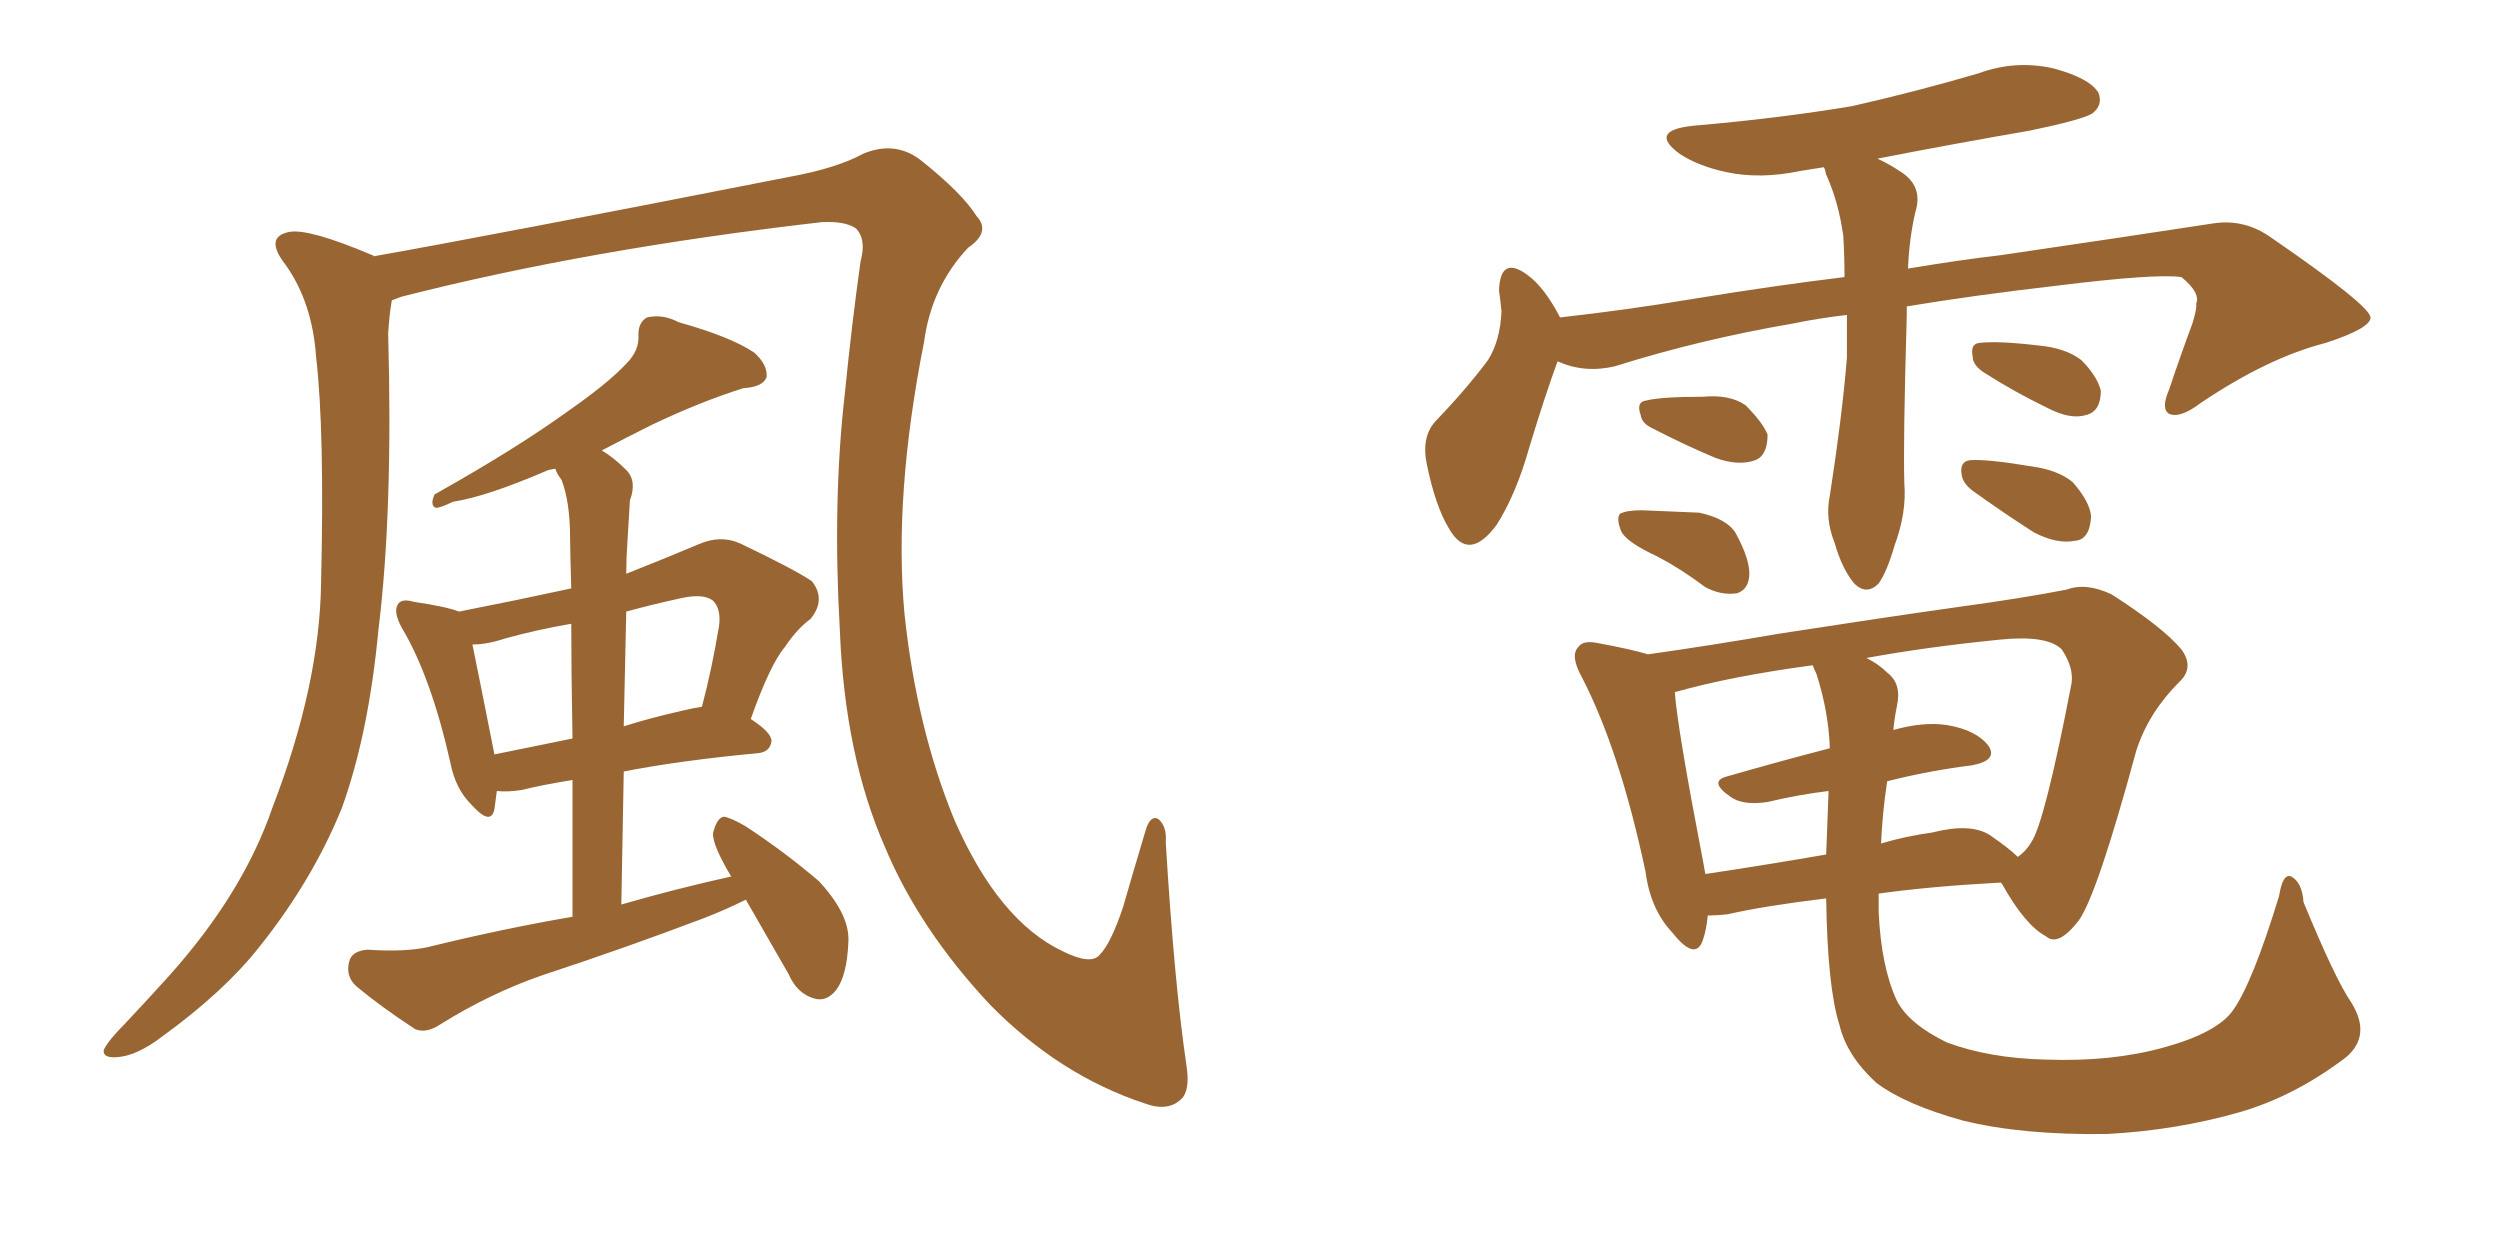 <svg xmlns="http://www.w3.org/2000/svg" xmlns:xlink="http://www.w3.org/1999/xlink" width="300" height="150"><path fill="#996633" padding="10" d="M142.38 127.88L142.38 127.88Q142.82 130.81 141.80 131.84L141.80 131.84Q140.19 133.45 137.40 132.42L137.40 132.42Q127.15 129.05 118.80 120.56L118.80 120.56Q110.30 111.47 106.20 101.66L106.20 101.66Q101.37 90.67 100.78 75.59L100.78 75.59Q99.90 60.21 101.37 47.31L101.37 47.31Q102.25 38.53 103.27 31.35L103.27 31.35Q104.00 28.71 102.69 27.39L102.69 27.39Q101.37 26.51 98.58 26.66L98.58 26.66Q70.61 29.88 48.19 35.60L48.19 35.60Q47.46 35.89 47.02 36.04L47.02 36.04Q46.73 37.65 46.58 39.99L46.58 39.99Q47.17 61.38 45.41 75.59L45.41 75.59Q44.24 88.04 41.02 96.97L41.02 96.97Q37.50 105.62 31.20 113.53L31.20 113.53Q26.95 118.95 19.48 124.37L19.48 124.37Q16.41 126.71 14.06 126.86L14.06 126.86Q12.30 127.00 12.45 125.98L12.45 125.98Q13.04 124.80 14.94 122.90L14.94 122.90Q17.43 120.26 20.21 117.19L20.21 117.19Q29.15 107.23 32.67 96.97L32.67 96.97Q38.38 82.18 38.53 69.87L38.53 69.87Q38.96 51.71 37.94 42.92L37.94 42.92Q37.50 36.33 34.28 31.79L34.28 31.79Q31.64 28.42 34.72 27.83L34.72 27.83Q37.06 27.39 44.68 30.62L44.68 30.62Q44.82 30.62 44.82 30.76L44.82 30.76Q58.89 28.27 94.63 21.24L94.63 21.24Q100.34 20.21 103.56 18.46L103.56 18.46Q107.37 16.85 110.45 19.19L110.45 19.19Q115.43 23.14 117.19 25.93L117.19 25.93Q118.95 27.83 116.16 29.74L116.16 29.74Q111.77 34.42 110.89 41.02L110.89 41.02Q107.23 59.47 108.54 73.68L108.54 73.68Q110.01 87.45 114.55 98.44L114.55 98.44Q119.82 110.45 127.44 114.11L127.44 114.11Q130.96 115.87 131.98 114.55L131.98 114.55Q133.30 113.23 134.77 108.84L134.77 108.84Q136.08 104.30 137.40 99.90L137.40 99.90Q137.99 97.71 139.01 98.29L139.01 98.29Q140.04 99.17 139.89 101.07L139.89 101.07Q140.92 118.07 142.38 127.88ZM89.50 107.96L89.50 107.96Q87.16 109.13 84.52 110.16L84.52 110.16Q74.85 113.82 65.04 117.04L65.04 117.04Q58.74 119.24 52.88 122.90L52.88 122.90Q51.12 124.07 49.80 123.49L49.80 123.49Q45.56 120.70 42.77 118.36L42.77 118.36Q41.46 117.19 41.89 115.43L41.89 115.43Q42.19 114.11 44.09 113.96L44.09 113.96Q48.49 114.26 51.27 113.67L51.27 113.67Q60.21 111.47 68.70 110.01L68.70 110.01Q68.70 100.78 68.70 93.60L68.70 93.60Q65.04 94.19 62.70 94.78L62.70 94.78Q60.94 95.07 59.62 94.92L59.62 94.92Q59.47 96.09 59.33 97.12L59.33 97.12Q58.89 99.17 56.54 96.53L56.54 96.53Q54.64 94.63 54.05 91.55L54.05 91.55Q51.71 81.15 48.19 75.29L48.19 75.29Q47.17 73.39 47.75 72.51L47.75 72.51Q48.19 71.78 49.66 72.22L49.66 72.22Q53.61 72.80 55.08 73.39L55.08 73.39Q61.82 72.07 68.55 70.61L68.55 70.61Q68.41 65.92 68.41 64.60L68.41 64.60Q68.41 60.21 67.38 57.57L67.38 57.57Q66.80 56.84 66.65 56.25L66.65 56.25Q65.63 56.40 65.48 56.54L65.48 56.54Q58.30 59.62 54.35 60.21L54.35 60.21Q52.88 60.94 52.29 60.94L52.29 60.94Q51.56 60.64 52.15 59.33L52.15 59.33Q61.82 53.91 68.12 49.37L68.12 49.37Q72.95 46.00 75.15 43.65L75.15 43.65Q76.76 42.04 76.61 40.14L76.61 40.14Q76.61 38.67 77.64 38.09L77.64 38.09Q79.54 37.65 81.45 38.67L81.45 38.67Q87.74 40.43 90.53 42.33L90.53 42.33Q92.14 43.80 91.99 45.26L91.99 45.26Q91.55 46.44 89.21 46.58L89.21 46.58Q84.08 48.19 78.22 50.98L78.22 50.98Q75 52.59 72.22 54.05L72.22 54.05Q73.68 54.93 75.15 56.40L75.15 56.40Q76.46 57.71 75.59 60.06L75.59 60.06Q75.44 62.26 75.29 65.04L75.29 65.04Q75.15 66.94 75.15 68.85L75.15 68.85Q79.25 67.24 83.79 65.33L83.79 65.33Q86.43 64.16 88.77 65.19L88.77 65.19Q95.21 68.26 97.41 69.73L97.41 69.73Q99.17 71.92 97.27 74.27L97.27 74.27Q95.65 75.44 94.19 77.64L94.19 77.64Q92.43 79.69 90.09 86.28L90.09 86.28Q92.58 87.89 92.58 88.92L92.58 88.92Q92.43 90.23 90.97 90.38L90.97 90.38Q81.59 91.26 74.85 92.58L74.85 92.58Q74.71 100.05 74.56 108.54L74.56 108.54Q81.15 106.64 87.74 105.18L87.74 105.18Q85.55 101.51 85.55 100.05L85.55 100.05Q85.99 98.14 86.87 98.00L86.87 98.00Q87.74 98.14 89.50 99.17L89.50 99.17Q94.19 102.25 98.29 105.76L98.29 105.76Q101.95 109.72 101.81 112.94L101.81 112.94Q101.66 117.04 100.34 118.80L100.34 118.80Q99.17 120.26 97.71 119.82L97.71 119.82Q95.65 119.24 94.63 116.89L94.63 116.89Q91.85 112.06 89.50 107.96ZM68.70 88.62L68.70 88.62Q68.55 80.27 68.55 74.85L68.55 74.85Q64.31 75.59 60.64 76.61L60.64 76.61Q58.45 77.34 56.69 77.34L56.69 77.34Q57.42 80.86 59.33 90.53L59.33 90.53Q63.72 89.65 68.70 88.62ZM75.15 73.39L75.15 73.39L75.15 73.39Q75 79.98 74.85 87.16L74.85 87.16Q78.08 86.13 82.03 85.25L82.03 85.25Q83.20 84.96 84.23 84.81L84.23 84.81Q85.40 80.42 86.28 75.15L86.28 75.15Q86.57 73.10 85.55 72.07L85.55 72.07Q84.38 71.19 81.74 71.78L81.74 71.78Q78.37 72.51 75.15 73.39ZM221.63 37.79L221.63 37.79Q217.97 38.23 215.19 38.82L215.19 38.82Q204.05 40.72 193.80 43.95L193.80 43.95Q190.14 44.82 186.91 43.36L186.91 43.36Q185.45 47.31 183.54 53.61L183.54 53.61Q181.93 59.33 179.59 62.99L179.59 62.99Q176.22 67.53 173.88 63.43L173.88 63.43Q172.27 60.79 171.24 55.81L171.24 55.81Q170.51 52.44 172.27 50.54L172.27 50.54Q175.93 46.73 178.56 43.21L178.56 43.21Q180.03 40.87 180.18 37.35L180.18 37.35Q180.03 35.89 179.88 34.86L179.88 34.86Q180.03 30.62 183.25 32.96L183.25 32.96Q185.30 34.42 187.21 38.09L187.21 38.09Q195.12 37.21 203.03 35.89L203.03 35.89Q212.84 34.28 221.34 33.25L221.34 33.25Q221.34 30.62 221.19 28.27L221.19 28.27Q220.61 24.17 219.14 20.95L219.14 20.95Q218.99 20.21 218.85 20.07L218.85 20.07Q217.09 20.36 216.06 20.51L216.06 20.51Q211.23 21.53 207.13 20.65L207.13 20.65Q203.76 19.92 201.56 18.46L201.56 18.46Q197.75 15.67 203.17 15.09L203.17 15.09Q213.43 14.21 222.22 12.74L222.22 12.74Q229.98 10.99 237.45 8.79L237.45 8.79Q241.85 7.18 246.39 8.20L246.39 8.20Q250.78 9.38 251.81 11.13L251.81 11.13Q252.39 12.60 251.07 13.62L251.07 13.62Q249.90 14.36 243.60 15.67L243.60 15.67Q234.23 17.29 225.29 19.04L225.29 19.04Q226.61 19.63 227.93 20.51L227.93 20.51Q230.86 22.27 229.83 25.49L229.83 25.49Q229.10 28.71 228.96 32.23L228.96 32.23Q235.11 31.20 240.09 30.62L240.09 30.62Q254.15 28.56 265.58 26.81L265.58 26.81Q269.38 26.22 272.61 28.56L272.61 28.56Q284.33 36.62 284.47 38.09L284.47 38.09Q284.47 39.40 279.05 41.16L279.05 41.16Q272.17 42.92 264.11 48.34L264.11 48.34Q261.62 50.24 260.30 49.66L260.30 49.66Q259.28 49.07 260.30 46.73L260.30 46.73Q261.62 42.77 263.09 38.82L263.09 38.82Q263.67 36.91 263.53 36.47L263.53 36.47Q264.11 35.16 261.77 33.25L261.77 33.25Q258.69 32.81 246.83 34.28L246.83 34.28Q236.72 35.45 228.81 36.77L228.81 36.77Q228.81 37.35 228.81 37.94L228.81 37.94Q228.37 53.03 228.52 58.01L228.52 58.01Q228.81 61.52 227.34 65.48L227.34 65.48Q226.46 68.55 225.44 70.02L225.44 70.02Q223.97 71.48 222.51 70.02L222.51 70.02Q221.04 68.26 220.17 65.19L220.17 65.19Q218.99 62.26 219.58 59.47L219.58 59.47Q221.04 50.10 221.63 42.92L221.63 42.92Q221.63 40.14 221.63 37.79ZM198.34 51.42L198.34 51.42Q197.02 50.83 196.88 49.80L196.88 49.80Q196.29 48.19 197.61 48.05L197.61 48.05Q199.37 47.61 204.35 47.61L204.35 47.61Q207.57 47.31 209.47 48.63L209.47 48.63Q211.52 50.68 212.11 52.15L212.11 52.15Q212.11 54.64 210.64 55.22L210.64 55.22Q208.59 55.96 205.81 54.93L205.81 54.93Q202.00 53.32 198.34 51.42ZM198.93 66.80L198.93 66.80Q195.12 65.04 194.53 63.72L194.53 63.72Q193.95 62.26 194.38 61.67L194.38 61.67Q195.12 61.23 197.02 61.23L197.02 61.23Q200.68 61.38 203.91 61.52L203.91 61.52Q207.28 62.26 208.30 64.01L208.30 64.01Q210.06 67.24 209.91 69.14L209.91 69.14Q209.77 70.75 208.45 71.19L208.45 71.19Q206.54 71.48 204.64 70.46L204.64 70.46Q201.71 68.26 198.93 66.80ZM238.04 44.68L238.04 44.68Q236.72 43.80 236.72 42.77L236.72 42.77Q236.43 41.31 237.45 41.16L237.45 41.16Q239.65 40.87 244.63 41.46L244.63 41.46Q247.85 41.75 249.76 43.21L249.76 43.21Q251.66 45.12 252.10 46.88L252.10 46.88Q252.10 49.37 250.34 49.80L250.34 49.80Q248.44 50.39 245.65 48.93L245.65 48.93Q241.70 47.02 238.04 44.68ZM236.72 58.89L236.72 58.89Q235.55 58.01 235.40 56.98L235.40 56.98Q235.11 55.37 236.43 55.22L236.43 55.22Q238.48 55.08 243.75 55.96L243.75 55.96Q246.97 56.40 248.73 57.86L248.73 57.86Q250.78 60.21 250.93 61.96L250.93 61.96Q250.78 64.75 249.02 64.89L249.02 64.89Q246.83 65.33 244.04 63.87L244.04 63.87Q240.38 61.52 236.72 58.89ZM282.13 120.26L282.13 120.26Q284.62 124.22 281.54 126.86L281.54 126.86Q275.39 131.54 268.80 133.45L268.80 133.45Q261.18 135.64 252.83 136.08L252.83 136.08Q242.72 136.23 235.55 134.47L235.55 134.47Q228.66 132.57 225.15 129.93L225.15 129.93Q221.63 126.71 220.75 123.05L220.75 123.05Q219.29 118.51 219.14 107.81L219.14 107.81Q211.82 108.69 207.28 109.72L207.28 109.72Q205.96 109.86 204.93 109.86L204.93 109.86Q204.79 111.47 204.35 112.79L204.35 112.79Q203.47 115.43 200.68 111.91L200.68 111.91Q198.05 109.13 197.46 104.59L197.46 104.59Q194.38 90.09 189.84 81.30L189.84 81.30Q188.38 78.66 189.40 77.64L189.40 77.64Q189.99 76.76 191.89 77.20L191.89 77.20Q195.85 77.93 197.75 78.52L197.75 78.52Q205.08 77.49 213.57 76.03L213.57 76.03Q225.88 74.12 235.25 72.80L235.25 72.80Q242.72 71.78 248.00 70.75L248.00 70.75Q250.34 69.87 253.42 71.34L253.42 71.34Q259.57 75.29 261.77 77.93L261.77 77.93Q263.38 80.13 261.47 81.88L261.47 81.88Q257.81 85.55 256.35 90.09L256.35 90.09L256.35 90.09Q251.66 107.37 249.46 110.45L249.46 110.45Q246.97 113.67 245.51 112.35L245.51 112.35Q243.02 111.04 240.23 106.05L240.23 106.05Q240.09 105.91 240.09 105.91L240.09 105.91Q231.74 106.35 225.44 107.23L225.44 107.23Q225.44 108.40 225.44 109.42L225.44 109.42Q225.73 116.02 227.64 120.12L227.64 120.12Q229.10 122.90 233.64 125.10L233.64 125.10Q238.77 127.00 245.51 127.15L245.51 127.15Q253.42 127.44 259.72 125.68L259.72 125.68Q266.02 123.93 267.92 121.29L267.92 121.29Q270.26 118.07 273.49 107.52L273.49 107.52Q273.93 104.74 274.95 105.18L274.95 105.18Q276.27 105.91 276.42 108.25L276.42 108.25Q280.22 117.48 282.13 120.26ZM226.46 93.75L226.46 93.75Q225.88 97.56 225.73 101.22L225.73 101.22Q228.66 100.34 231.88 99.90L231.88 99.90Q236.43 98.73 238.77 100.20L238.77 100.20Q241.11 101.81 242.14 102.83L242.14 102.83Q243.16 102.10 243.75 101.07L243.75 101.07Q245.36 98.73 248.58 82.03L248.58 82.03Q248.88 80.13 247.41 77.93L247.41 77.93Q245.65 76.17 239.94 76.76L239.94 76.76Q231.15 77.64 223.97 78.96L223.97 78.96Q225.44 79.69 226.46 80.71L226.46 80.71Q228.22 82.03 227.64 84.67L227.64 84.67Q227.34 86.13 227.20 87.60L227.20 87.60Q230.86 86.57 233.64 87.01L233.64 87.01Q237.16 87.60 238.62 89.50L238.62 89.50Q239.79 91.26 236.57 91.85L236.57 91.85Q231.74 92.43 226.46 93.75ZM217.97 80.86L217.97 80.86L217.97 80.86Q217.68 80.27 217.53 79.83L217.53 79.83Q207.71 81.15 200.98 83.06L200.98 83.06Q201.27 87.30 204.35 103.27L204.35 103.27Q204.49 104.00 204.64 104.88L204.64 104.88Q211.52 103.86 219.14 102.54L219.14 102.54Q219.29 98.88 219.43 94.92L219.43 94.92Q215.77 95.36 212.11 96.24L212.11 96.24Q209.18 96.68 207.71 95.65L207.71 95.65Q204.93 93.75 207.28 93.16L207.28 93.16Q212.84 91.55 219.58 89.79L219.58 89.79Q219.43 85.40 217.97 80.86Z"/></svg>